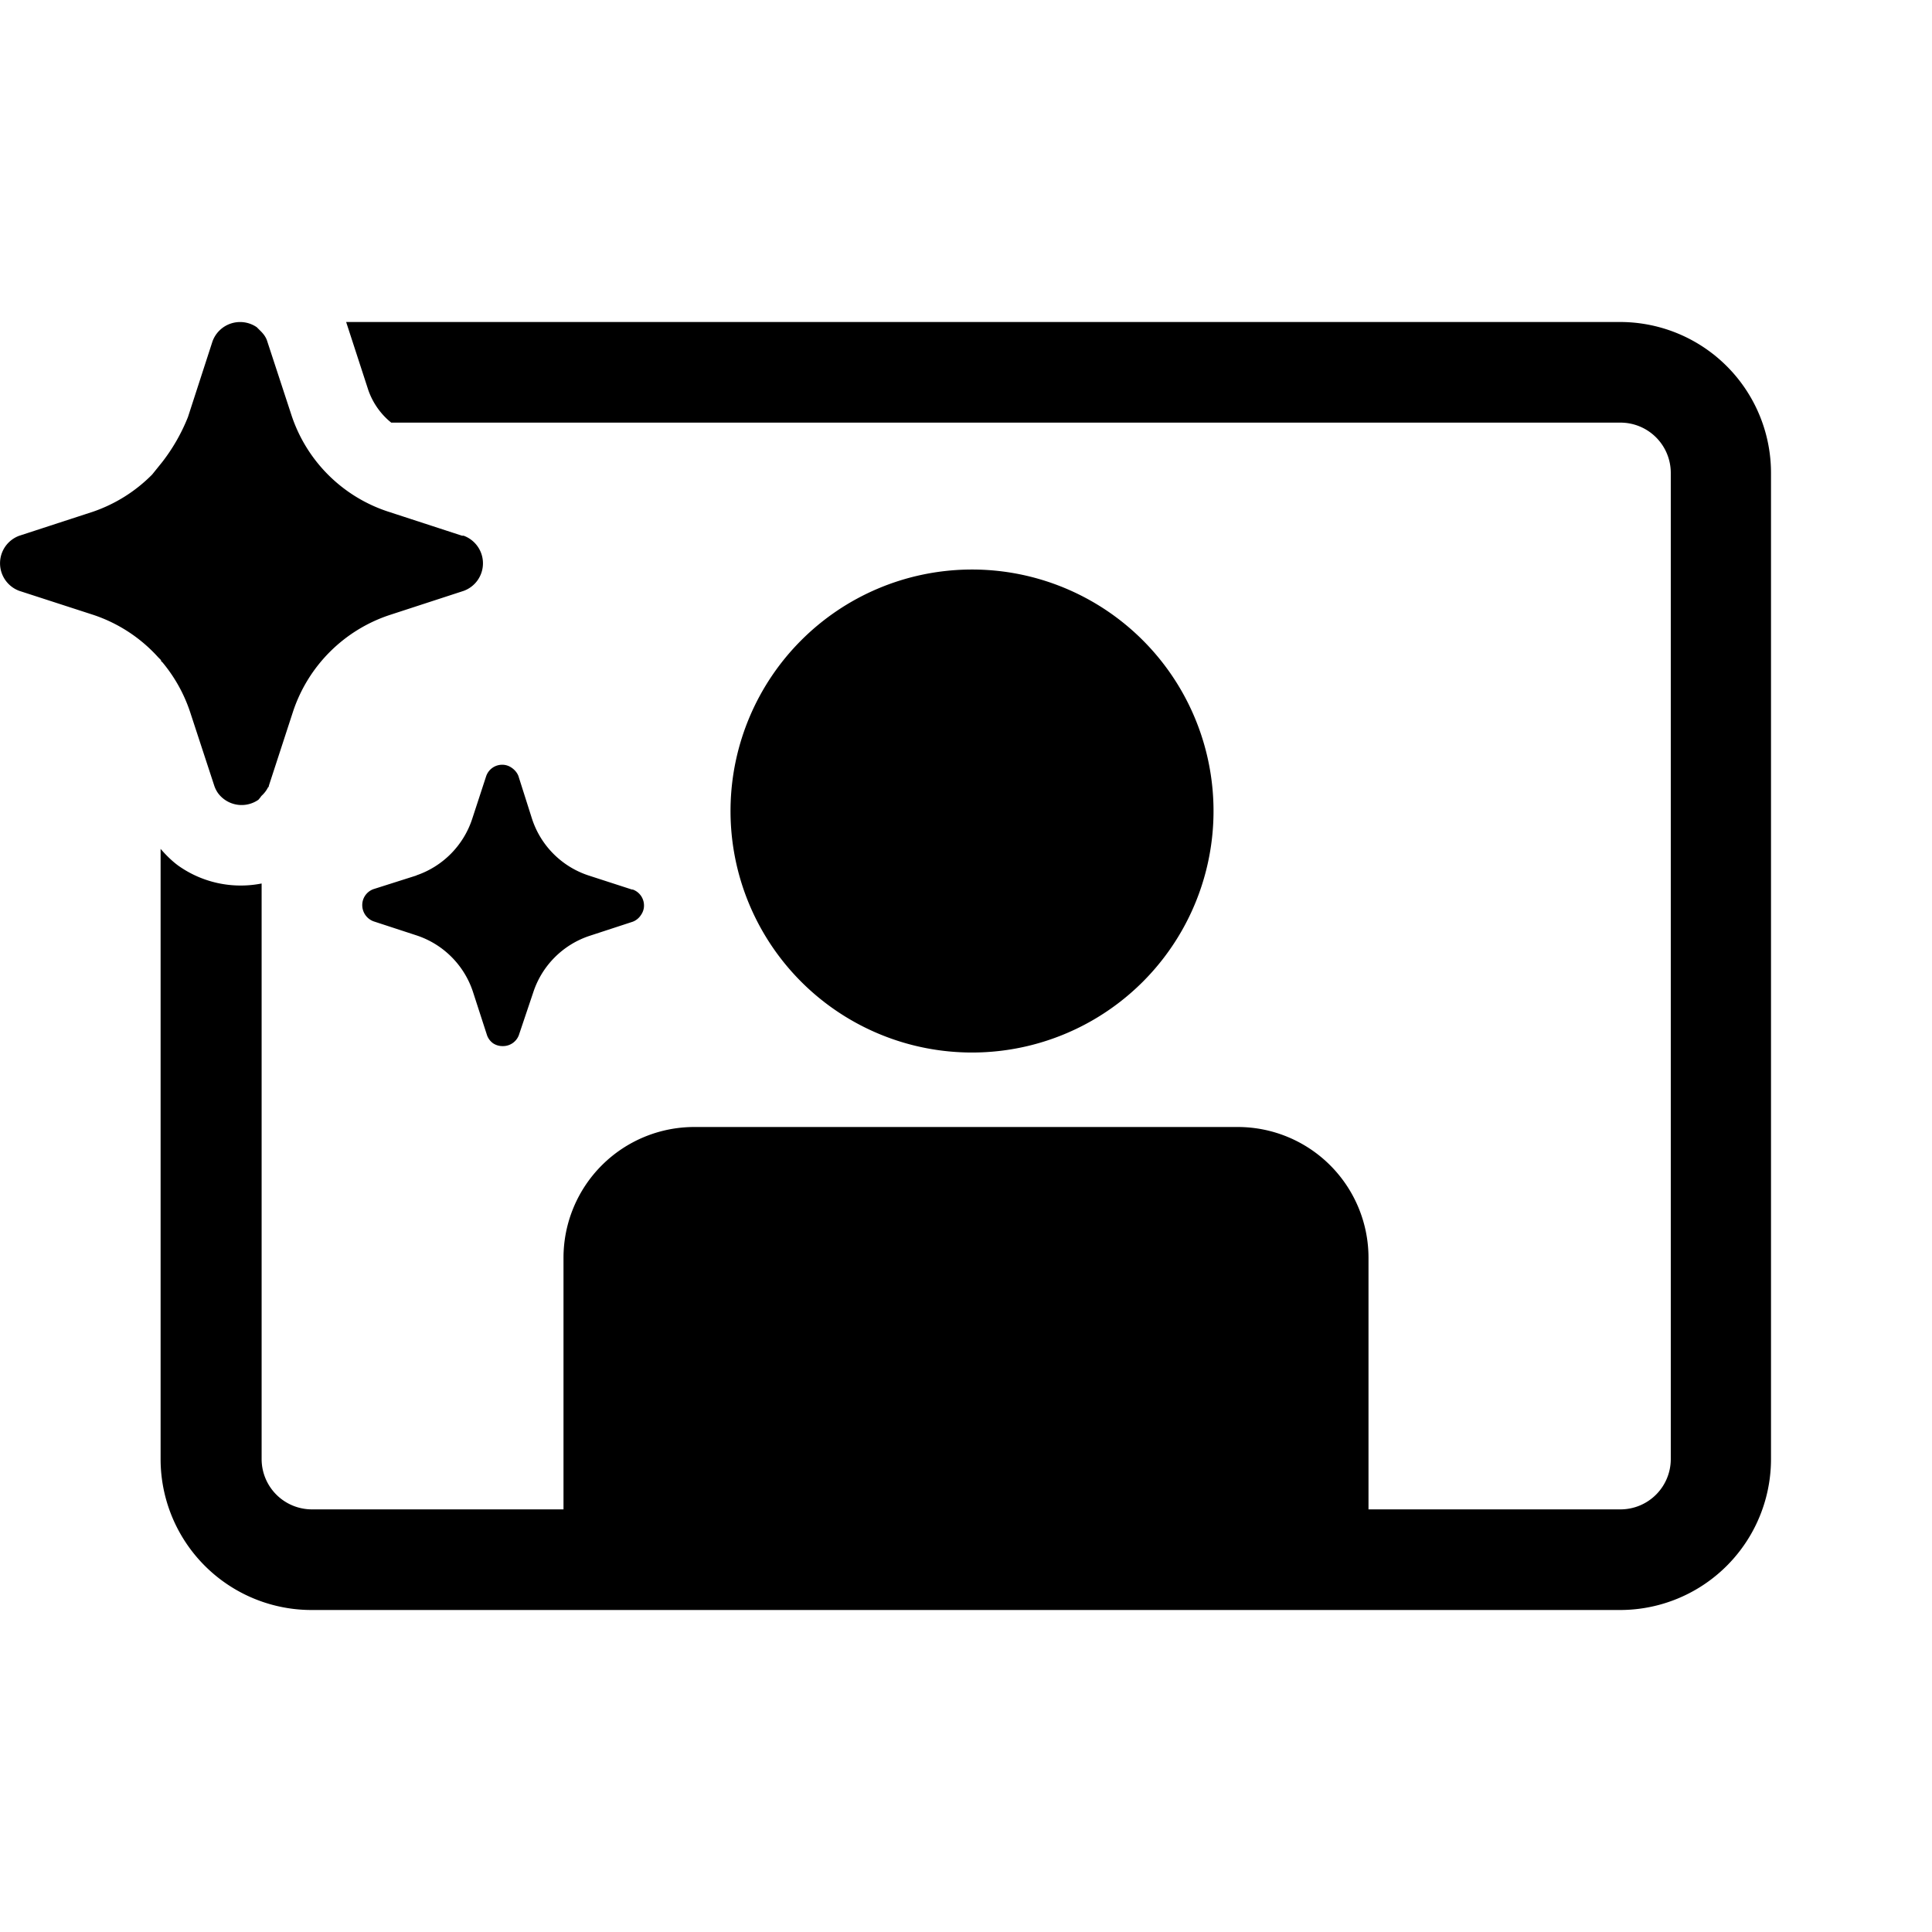 <svg fill="currentColor" viewBox="0 0 48 48"><path d="M4.04 16.46a2.16 2.16 0 0 1-.05-.05h.02l-.08-.08a3.78 3.78 0 0 0-1.6-1.05l-1.85-.6a.73.73 0 0 1-.35-1.1.73.73 0 0 1 .35-.27l1.84-.6a3.8 3.8 0 0 0 1.46-.92l.25-.31a4.6 4.6 0 0 0 .64-1.12l.61-1.88a.73.73 0 0 1 1.1-.35l.1.1c.07.07.13.15.16.25l.6 1.83a3.76 3.76 0 0 0 2.4 2.4l1.84.6h.04a.73.73 0 0 1 .35 1.1.73.73 0 0 1-.35.27l-1.84.6a3.78 3.78 0 0 0-2.4 2.4l-.6 1.84c0 .01 0 .03-.02.04a.72.72 0 0 1-.16.21.29.29 0 0 0-.03.04l-.05.06a.73.73 0 0 1-1-.16.71.71 0 0 1-.1-.2l-.6-1.83a3.8 3.8 0 0 0-.68-1.22Zm24.2-.7a6 6 0 1 1-8.48 8.48 6 6 0 0 1 8.48-8.48Zm12-7.76H8.6l.55 1.69a1.8 1.8 0 0 0 .51.76l.06.05h30.54a1.25 1.25 0 0 1 1.25 1.25v24.5a1.25 1.25 0 0 1-1.25 1.25H34v-6.25A3.25 3.25 0 0 0 30.75 28h-13.5A3.25 3.25 0 0 0 14 31.25v6.25H7.75a1.25 1.25 0 0 1-1.25-1.25v-14.3a2.68 2.68 0 0 1-2.08-.45c-.16-.12-.3-.26-.43-.41v15.16A3.75 3.75 0 0 0 7.75 40h32.5A3.75 3.75 0 0 0 44 36.25v-24.5A3.75 3.75 0 0 0 40.25 8Zm-29.9 13.75a2.21 2.21 0 0 0 1.39-1.4l.35-1.07a.42.42 0 0 1 .4-.28c.09 0 .17.03.24.08.07.05.13.12.16.2l.34 1.07a2.2 2.2 0 0 0 1.4 1.4l1.08.35h.02a.42.42 0 0 1 .28.4c0 .09-.03.17-.08.24a.42.42 0 0 1-.2.16l-1.07.35a2.2 2.2 0 0 0-1.4 1.4l-.36 1.07a.42.42 0 0 1-.4.27.42.42 0 0 1-.24-.07.42.42 0 0 1-.15-.2l-.35-1.08a2.2 2.2 0 0 0-1.4-1.4l-1.07-.35a.43.43 0 0 1-.28-.4.42.42 0 0 1 .28-.4l1.07-.34Z"/></svg>